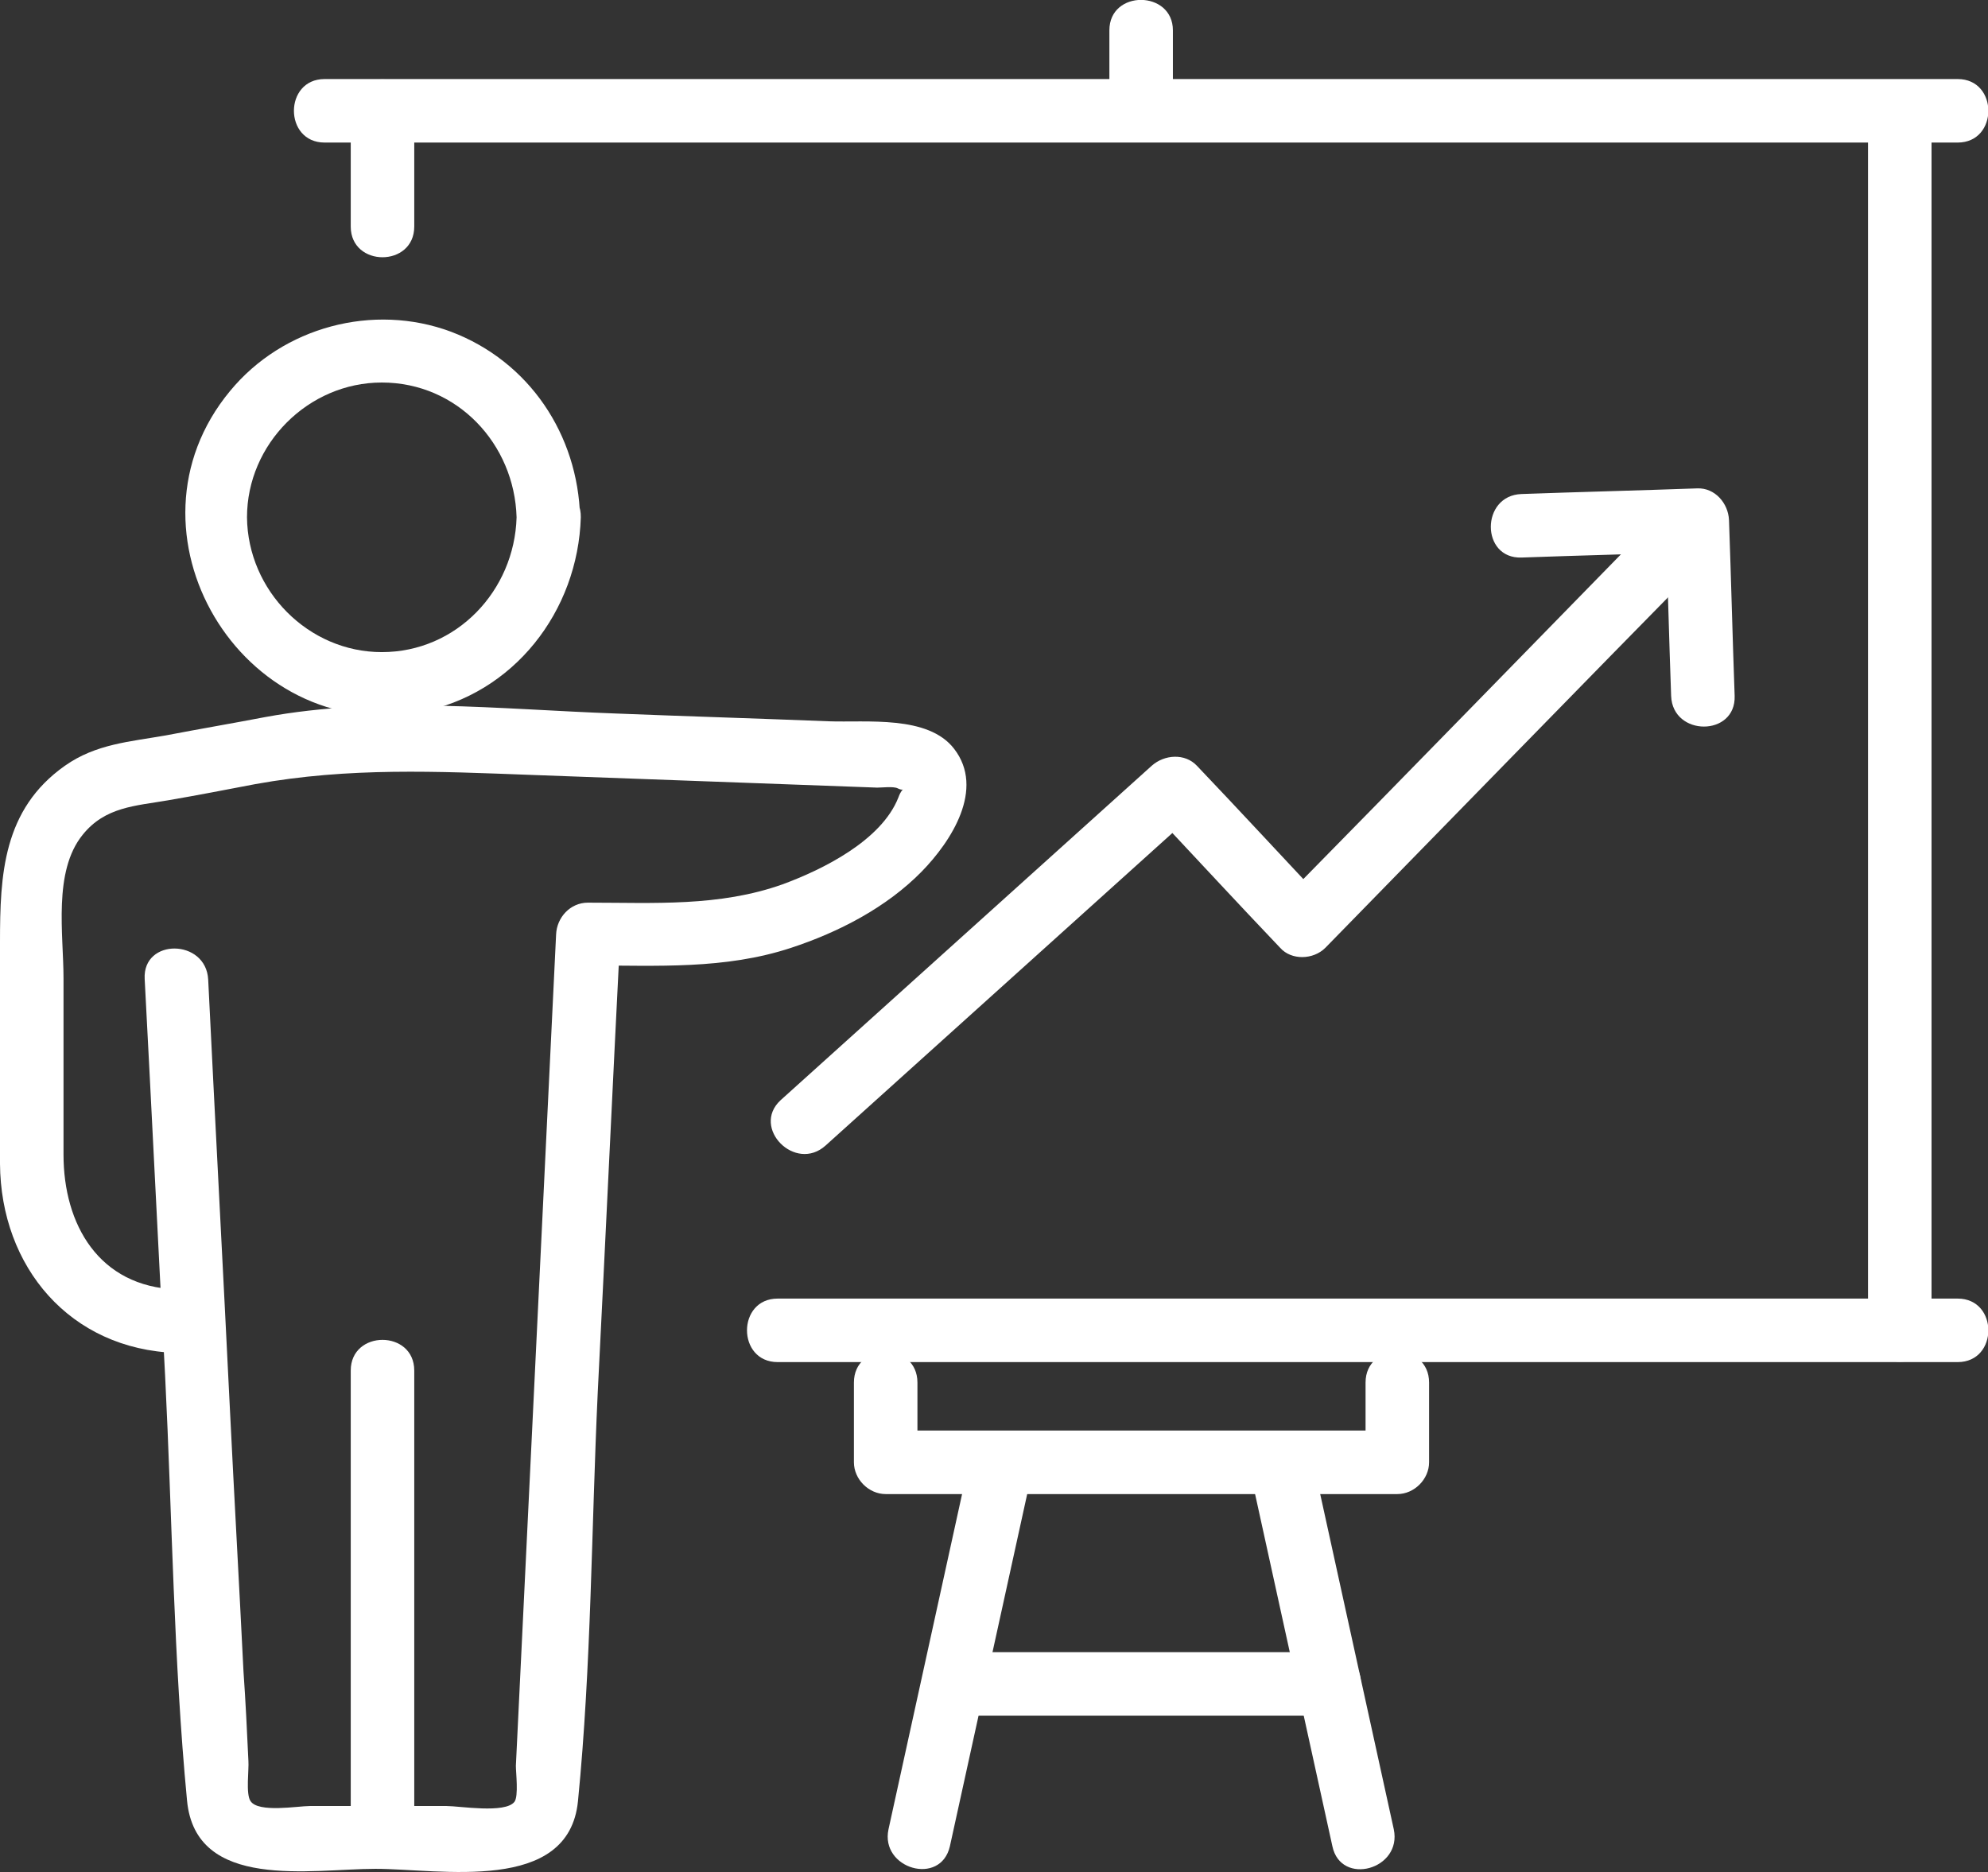 <?xml version="1.0" encoding="utf-8"?>
<!-- Generator: Adobe Illustrator 26.5.0, SVG Export Plug-In . SVG Version: 6.00 Build 0)  -->
<svg version="1.1" id="Layer_1" xmlns="http://www.w3.org/2000/svg" xmlns:xlink="http://www.w3.org/1999/xlink" x="0px" y="0px"
	 viewBox="0 0 281.7 265.3" style="enable-background:new 0 0 281.7 265.3;" xml:space="preserve">
<rect x="0" y="0" width="281.7" height="265.3" fill="#333333" stroke="none"/>
<style type="text/css">
	.st0{fill:#FFFFFF;}
</style>
<g>
	<g>
		<g>
			<g>
				<g>
					<g>
						<g>
							<g>
								<g>
									<g>
										<path class="st0" d="M73.2,73.3c-0.3,10.4-8.5,19.1-19.1,19.1c-10.4,0-19-8.7-19.1-19.1c0-10.4,8.7-19.1,19.1-19.1
											C64.8,54.2,72.9,62.9,73.2,73.3c0.2,5.8,9.2,5.8,9,0C81.9,61.6,75,51.2,63.9,47c-11-4.1-23.8-0.7-31.3,8.4
											c-16.5,19.9,1.6,50.2,26.9,45.5c13.3-2.5,22.4-14.3,22.8-27.6C82.4,67.5,73.4,67.5,73.2,73.3z"/>
									</g>
								</g>
							</g>
							<g>
								<g>
									<path class="st0" d="M58.7,260.4c0-22.1,0-44.1,0-66.2c0-5.8-9-5.8-9,0c0,22.1,0,44.1,0,66.2
										C49.7,266.2,58.7,266.2,58.7,260.4L58.7,260.4z"/>
								</g>
							</g>
						</g>
					</g>
					<g>
						<g>
							<path class="st0" d="M20.5,138.7c1,18.8,1.9,37.6,2.9,56.3c1,20,1.2,40.2,3.1,60.1c1.2,12.9,17.6,9.7,26.7,9.7
								c9.2,0,27.4,3.6,28.7-9.6c1.9-19.2,1.9-38.7,2.8-57.9c1.1-21.7,2.1-43.3,3.2-65c-1.5,1.5-3,3-4.5,4.5
								c9.7,0,19.3,0.6,28.7-2.5c6.7-2.2,13.5-5.7,18.5-10.8c4.2-4.3,9-11.7,4.6-17.4c-3.7-4.8-12.4-3.7-17.8-3.9
								c-10-0.4-20.1-0.7-30.1-1.1c-16.5-0.6-33.4-2.5-49.7,0.5c-4.7,0.9-9.4,1.7-14.1,2.6c-5.1,0.9-9.9,1.2-14.3,4.3
								C0.4,114.7,0,124,0,133.5c0,10.5,0,20.9,0,31.4c0.1,14.6,9.9,26.3,25,26.8c5.8,0.2,5.8-8.8,0-9c-11-0.4-16-9.2-16-19.1
								c0-8.3,0-16.6,0-25c0-6.2-1.5-15.1,2.7-20.3c3.2-4,7.5-4.1,12.1-4.9c4.1-0.7,8.2-1.5,12.4-2.3c13.3-2.4,25.7-1.8,39.1-1.3
								c16.3,0.6,32.7,1.2,49,1.8c0.7,0,2.3-0.2,2.9,0.1c1.2,0.6,0.8-0.6,0.1,1.3c-2.4,6.1-10.7,10.2-16.4,12.3
								c-9,3.2-18.2,2.6-27.6,2.6c-2.5,0-4.4,2.1-4.5,4.5c-1.9,39.3-3.8,78.5-5.7,117.8c0,1,0.4,4.3-0.2,5.1
								c-1.3,1.7-7.8,0.6-9.6,0.6c-6.5,0-12.9,0-19.4,0c-1.7,0-7.3,1-8.4-0.7c-0.7-1-0.2-4.5-0.3-5.7c-0.2-4.2-0.4-8.5-0.7-12.7
								c-0.6-12.2-1.3-24.5-1.9-36.7c-1-20.4-2.1-40.9-3.1-61.3C29.2,133,20.2,132.9,20.5,138.7L20.5,138.7z"/>
						</g>
					</g>
				</g>
			</g>
			<g>
				<g>
					<path class="st0" d="M117,162.3c17.5-15.8,35.1-31.6,52.6-47.4c-2.1,0-4.2,0-6.4,0c6.1,6.5,12.1,13,18.2,19.4
						c1.6,1.8,4.7,1.7,6.4,0c17.9-18.3,35.8-36.7,53.8-55c4.1-4.1-2.3-10.5-6.4-6.4c-17.9,18.3-35.8,36.7-53.8,55c2.1,0,4.2,0,6.4,0
						c-6.1-6.5-12.1-13-18.2-19.4c-1.7-1.8-4.6-1.6-6.4,0c-17.5,15.8-35.1,31.6-52.6,47.4C106.4,159.8,112.7,166.2,117,162.3
						L117,162.3z"/>
				</g>
			</g>
			<g>
				<g>
					<g>
						<path class="st0" d="M245.8,98.6c-0.3-8.3-0.5-16.6-0.8-24.9c-0.1-2.4-2-4.6-4.5-4.5c-8.3,0.3-16.6,0.5-24.9,0.8
							c-5.8,0.2-5.8,9.2,0,9c8.3-0.3,16.6-0.5,24.9-0.8c-1.5-1.5-3-3-4.5-4.5c0.3,8.3,0.5,16.6,0.8,24.9
							C237,104.4,246,104.4,245.8,98.6L245.8,98.6z"/>
					</g>
				</g>
			</g>
			<g>
				<g>
					<path class="st0" d="M277.4,184c-48.9,0-97.7,0-146.6,0c-6.9,0-13.7,0-20.6,0c-5.8,0-5.8,9,0,9c48.9,0,97.7,0,146.6,0
						c6.9,0,13.7,0,20.6,0C283.2,193,283.2,184,277.4,184L277.4,184z"/>
				</g>
			</g>
			<g>
				<g>
					<path class="st0" d="M264.7,15.7c0,19.5,0,39,0,58.5c0,30.9,0,61.8,0,92.8c0,7.2,0,14.4,0,21.6c0,5.8,9,5.8,9,0
						c0-19.5,0-39,0-58.5c0-30.9,0-61.8,0-92.8c0-7.2,0-14.4,0-21.6C273.7,9.9,264.7,9.9,264.7,15.7L264.7,15.7z"/>
				</g>
			</g>
			<g>
				<g>
					<path class="st0" d="M46,20.2c26.1,0,52.3,0,78.4,0c41.5,0,82.9,0,124.4,0c9.5,0,19.1,0,28.6,0c5.8,0,5.8-9,0-9
						c-26.1,0-52.3,0-78.4,0c-41.5,0-82.9,0-124.4,0c-9.5,0-19.1,0-28.6,0C40.2,11.2,40.2,20.2,46,20.2L46,20.2z"/>
				</g>
			</g>
			<g>
				<g>
					<path class="st0" d="M58.7,32.1c0-5.5,0-11,0-16.5c0-5.8-9-5.8-9,0c0,5.5,0,11,0,16.5C49.7,37.9,58.7,37.9,58.7,32.1L58.7,32.1
						z"/>
				</g>
			</g>
			<g>
				<g>
					<path class="st0" d="M157.2,4.3c0,3.8,0,7.5,0,11.3c0,5.8,9,5.8,9,0c0-3.8,0-7.5,0-11.3C166.2-1.4,157.2-1.5,157.2,4.3
						L157.2,4.3z"/>
				</g>
			</g>
			<g>
				<g>
					<g>
						<path class="st0" d="M193.5,195.9c0,3.8,0,7.5,0,11.3c1.5-1.5,3-3,4.5-4.5c-24.2,0-48.3,0-72.5,0c1.5,1.5,3,3,4.5,4.5
							c0-3.8,0-7.5,0-11.3c0-5.8-9-5.8-9,0c0,3.8,0,7.5,0,11.3c0,2.4,2.1,4.5,4.5,4.5c24.2,0,48.3,0,72.5,0c2.4,0,4.5-2.1,4.5-4.5
							c0-3.8,0-7.5,0-11.3C202.5,190.1,193.5,190.1,193.5,195.9L193.5,195.9z"/>
					</g>
				</g>
				<g>
					<g>
						<path class="st0" d="M137.6,205.9c-3.9,17.8-7.8,35.5-11.7,53.3c-1.2,5.6,7.4,8.1,8.7,2.4c3.9-17.8,7.8-35.5,11.7-53.3
							C147.5,202.7,138.8,200.3,137.6,205.9L137.6,205.9z"/>
					</g>
				</g>
				<g>
					<g>
						<path class="st0" d="M177.1,208.3c3.9,17.8,7.8,35.5,11.7,53.3c1.2,5.7,9.9,3.3,8.7-2.4c-3.9-17.8-7.8-35.5-11.7-53.3
							C184.6,200.3,175.9,202.7,177.1,208.3L177.1,208.3z"/>
					</g>
				</g>
				<g>
					<g>
						<path class="st0" d="M135,243.1c17.8,0,35.7,0,53.5,0c5.8,0,5.8-9,0-9c-17.8,0-35.7,0-53.5,0
							C129.2,234.1,129.2,243.1,135,243.1L135,243.1z"/>
					</g>
				</g>
			</g>
		</g>
	</g>
</g>
</svg>
